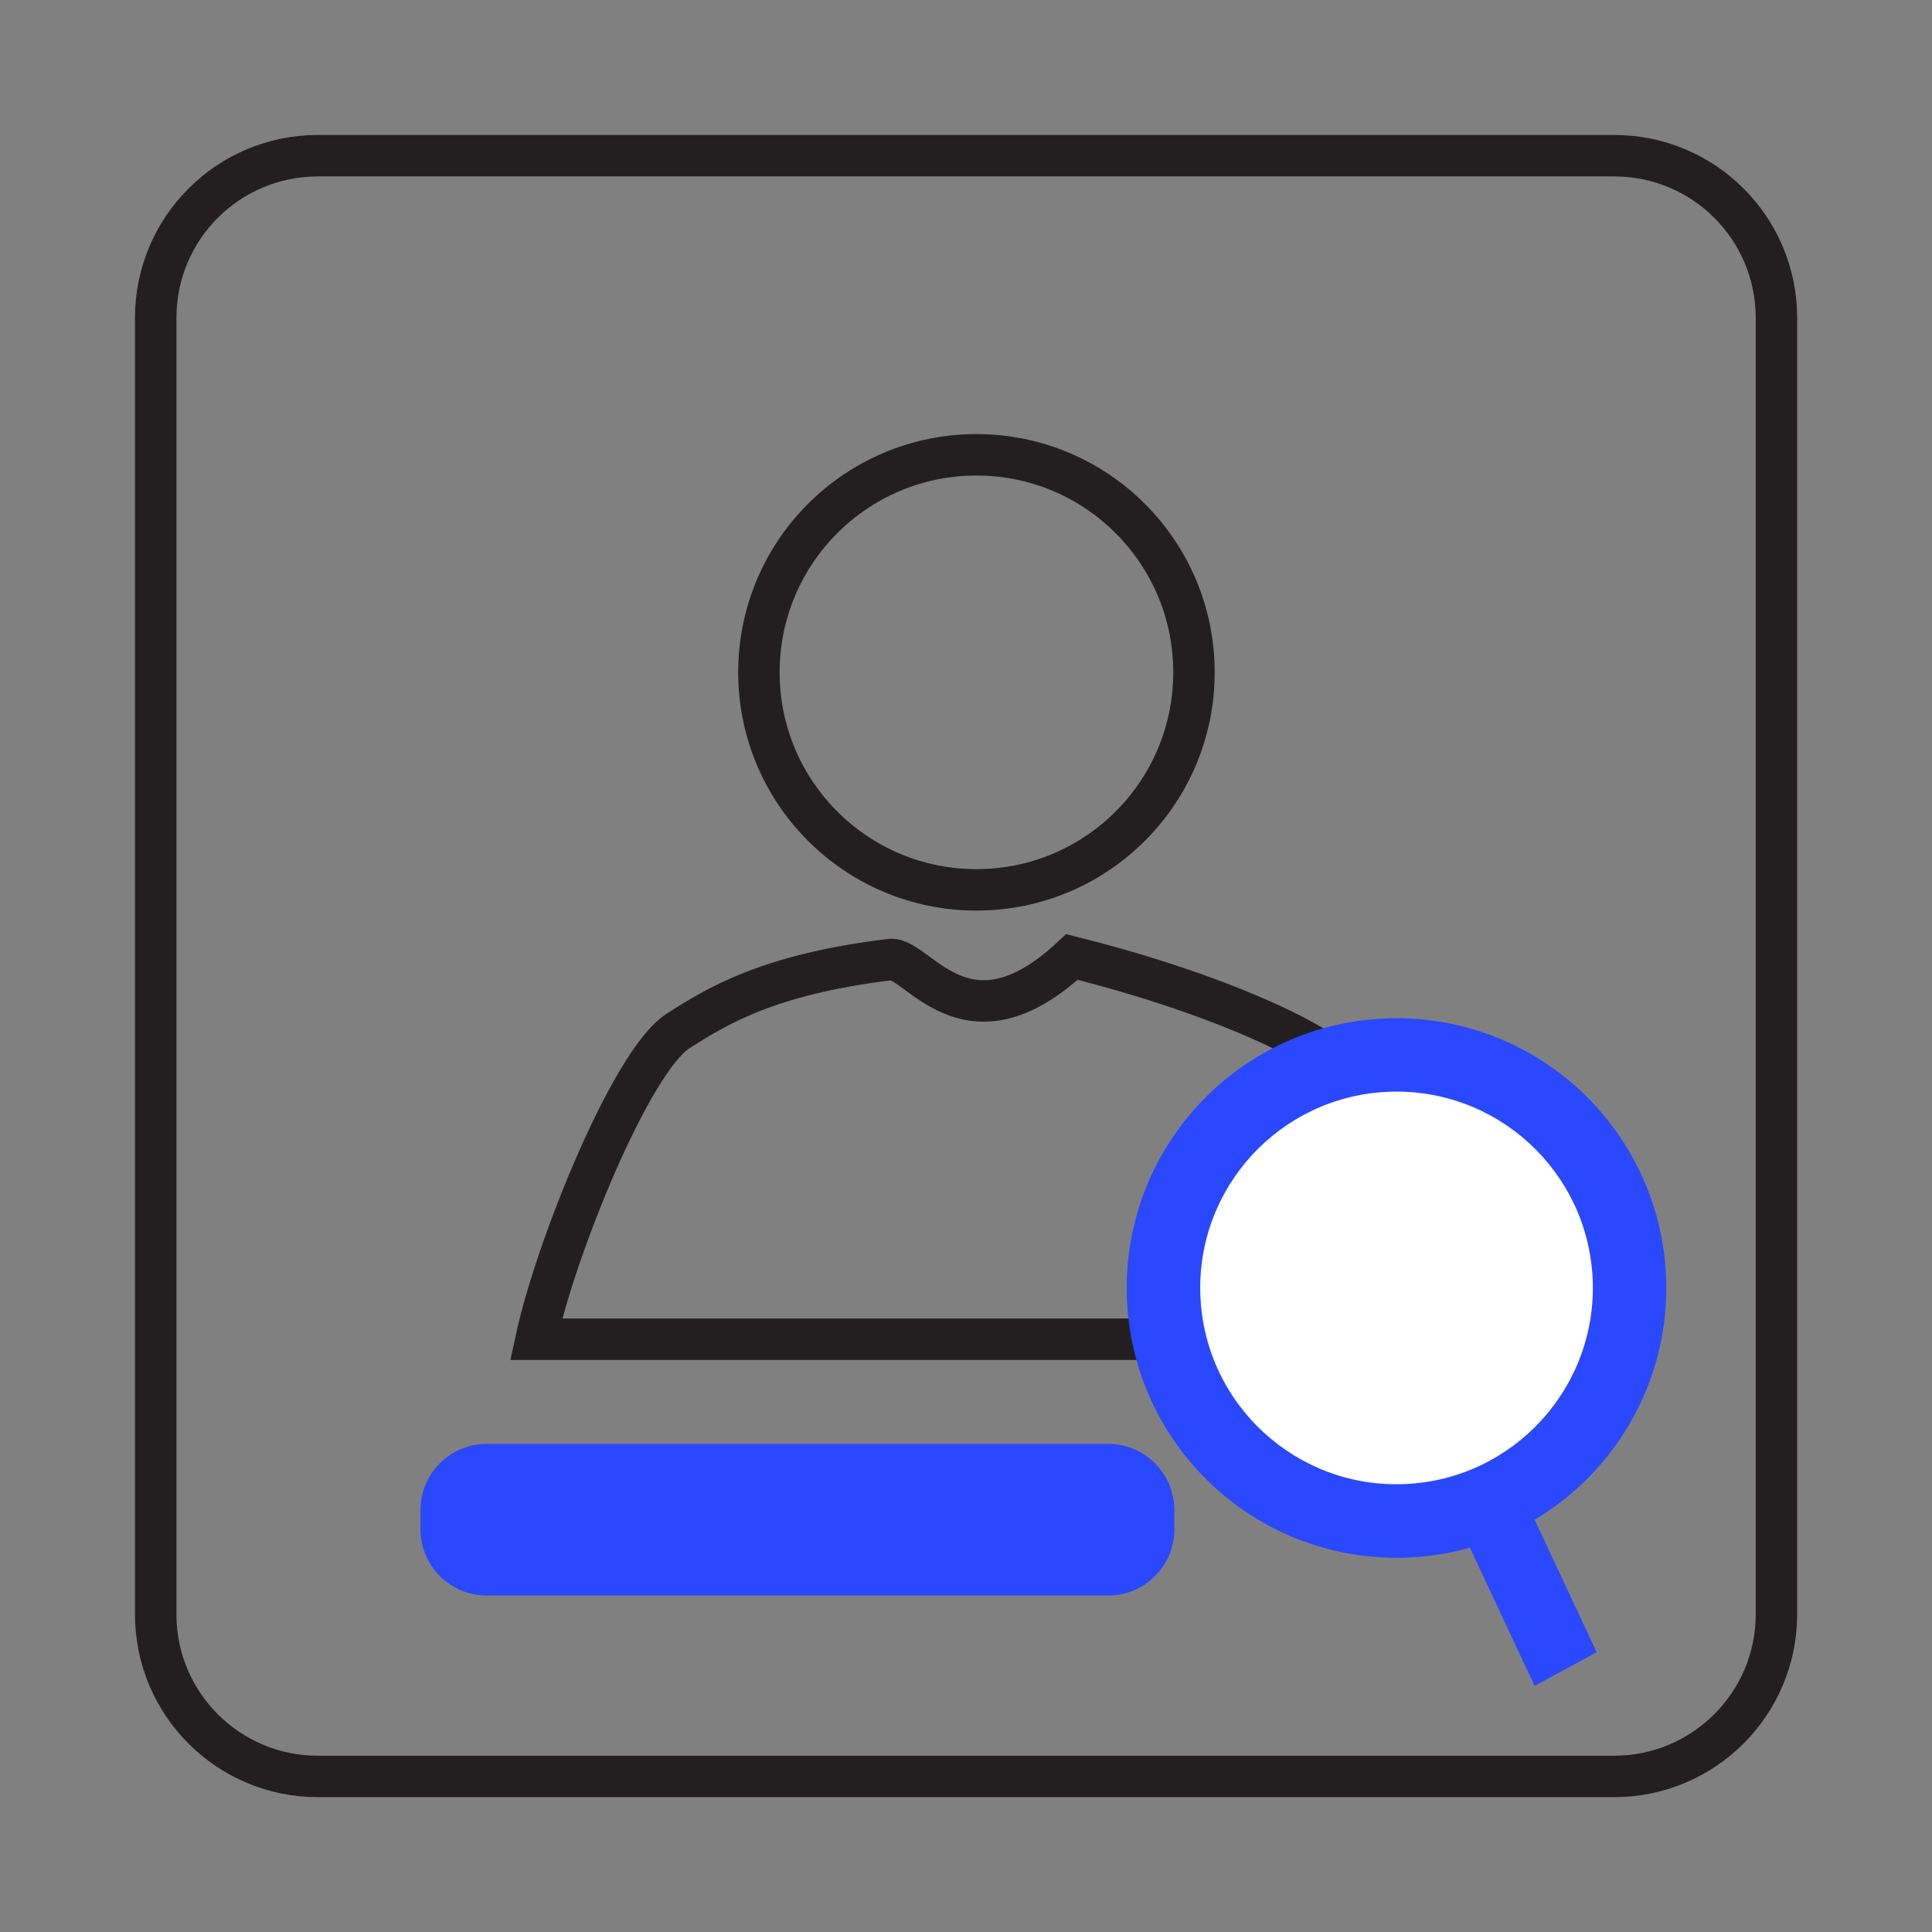 <?xml version="1.0" encoding="utf-8"?>
<!-- Generator: Adobe Illustrator 26.5.0, SVG Export Plug-In . SVG Version: 6.00 Build 0)  -->
<svg version="1.1" id="Layer_1" xmlns="http://www.w3.org/2000/svg" xmlns:xlink="http://www.w3.org/1999/xlink" x="0px" y="0px"
	 viewBox="0 0 135 135" style="enable-background:new 0 0 135 135;" xml:space="preserve">
<rect x="0" y="0" width="135" height="135" fill="#808080" stroke="none"/>
<style type="text/css">
	.st0{fill:none;stroke:#231F20;stroke-width:2.896;stroke-miterlimit:10;}
	.st1{fill:#2948FF;stroke:#2948FF;stroke-width:2.896;stroke-miterlimit:10;}
	.st2{fill:#FFFFFF;}
	.st3{fill:#2948FF;}
</style>
<g>
	<path class="st0" d="M112.79,124.13H22.21c-6.26,0-11.33-5.07-11.33-11.33V22.21c0-6.26,5.07-11.33,11.33-11.33h90.59
		c6.26,0,11.33,5.07,11.33,11.33v90.59C124.13,119.05,119.05,124.13,112.79,124.13z"/>
	<circle class="st0" cx="68.23" cy="46.98" r="15.2"/>
	<path class="st0" d="M99,93.57c0,0-4.72-16.71-5.07-18.52c-0.29-1.52-7.95-5.42-19.03-8.18c-7.4,6.92-10.81-0.05-12.7,0.18
		c-8.54,1.03-12.18,3.3-14.83,5c-3.24,2.08-8.51,15.05-9.91,21.53H99z"/>
	<path class="st1" d="M77.44,110.04H34c-1.75,0-3.17-1.42-3.17-3.17v-1.36c0-1.75,1.42-3.17,3.17-3.17h43.44
		c1.75,0,3.17,1.42,3.17,3.17v1.36C80.61,108.62,79.19,110.04,77.44,110.04z"/>
	<circle class="st2" cx="97.58" cy="90" r="17.91"/>
	<polyline class="st3" points="102.22,107.1 107.23,117.8 111.57,115.45 107.23,106.19 	"/>
	<path class="st3" d="M97.58,71.15c-10.41,0-18.85,8.44-18.85,18.85s8.44,18.85,18.85,18.85c10.41,0,18.85-8.44,18.85-18.85
		S107.99,71.15,97.58,71.15z M98.18,103.7c-7.57,0.33-13.97-5.54-14.3-13.11c-0.33-7.57,5.54-13.97,13.11-14.3
		c7.57-0.33,13.97,5.54,14.3,13.11C111.61,96.97,105.74,103.37,98.18,103.7z"/>
</g>
</svg>
